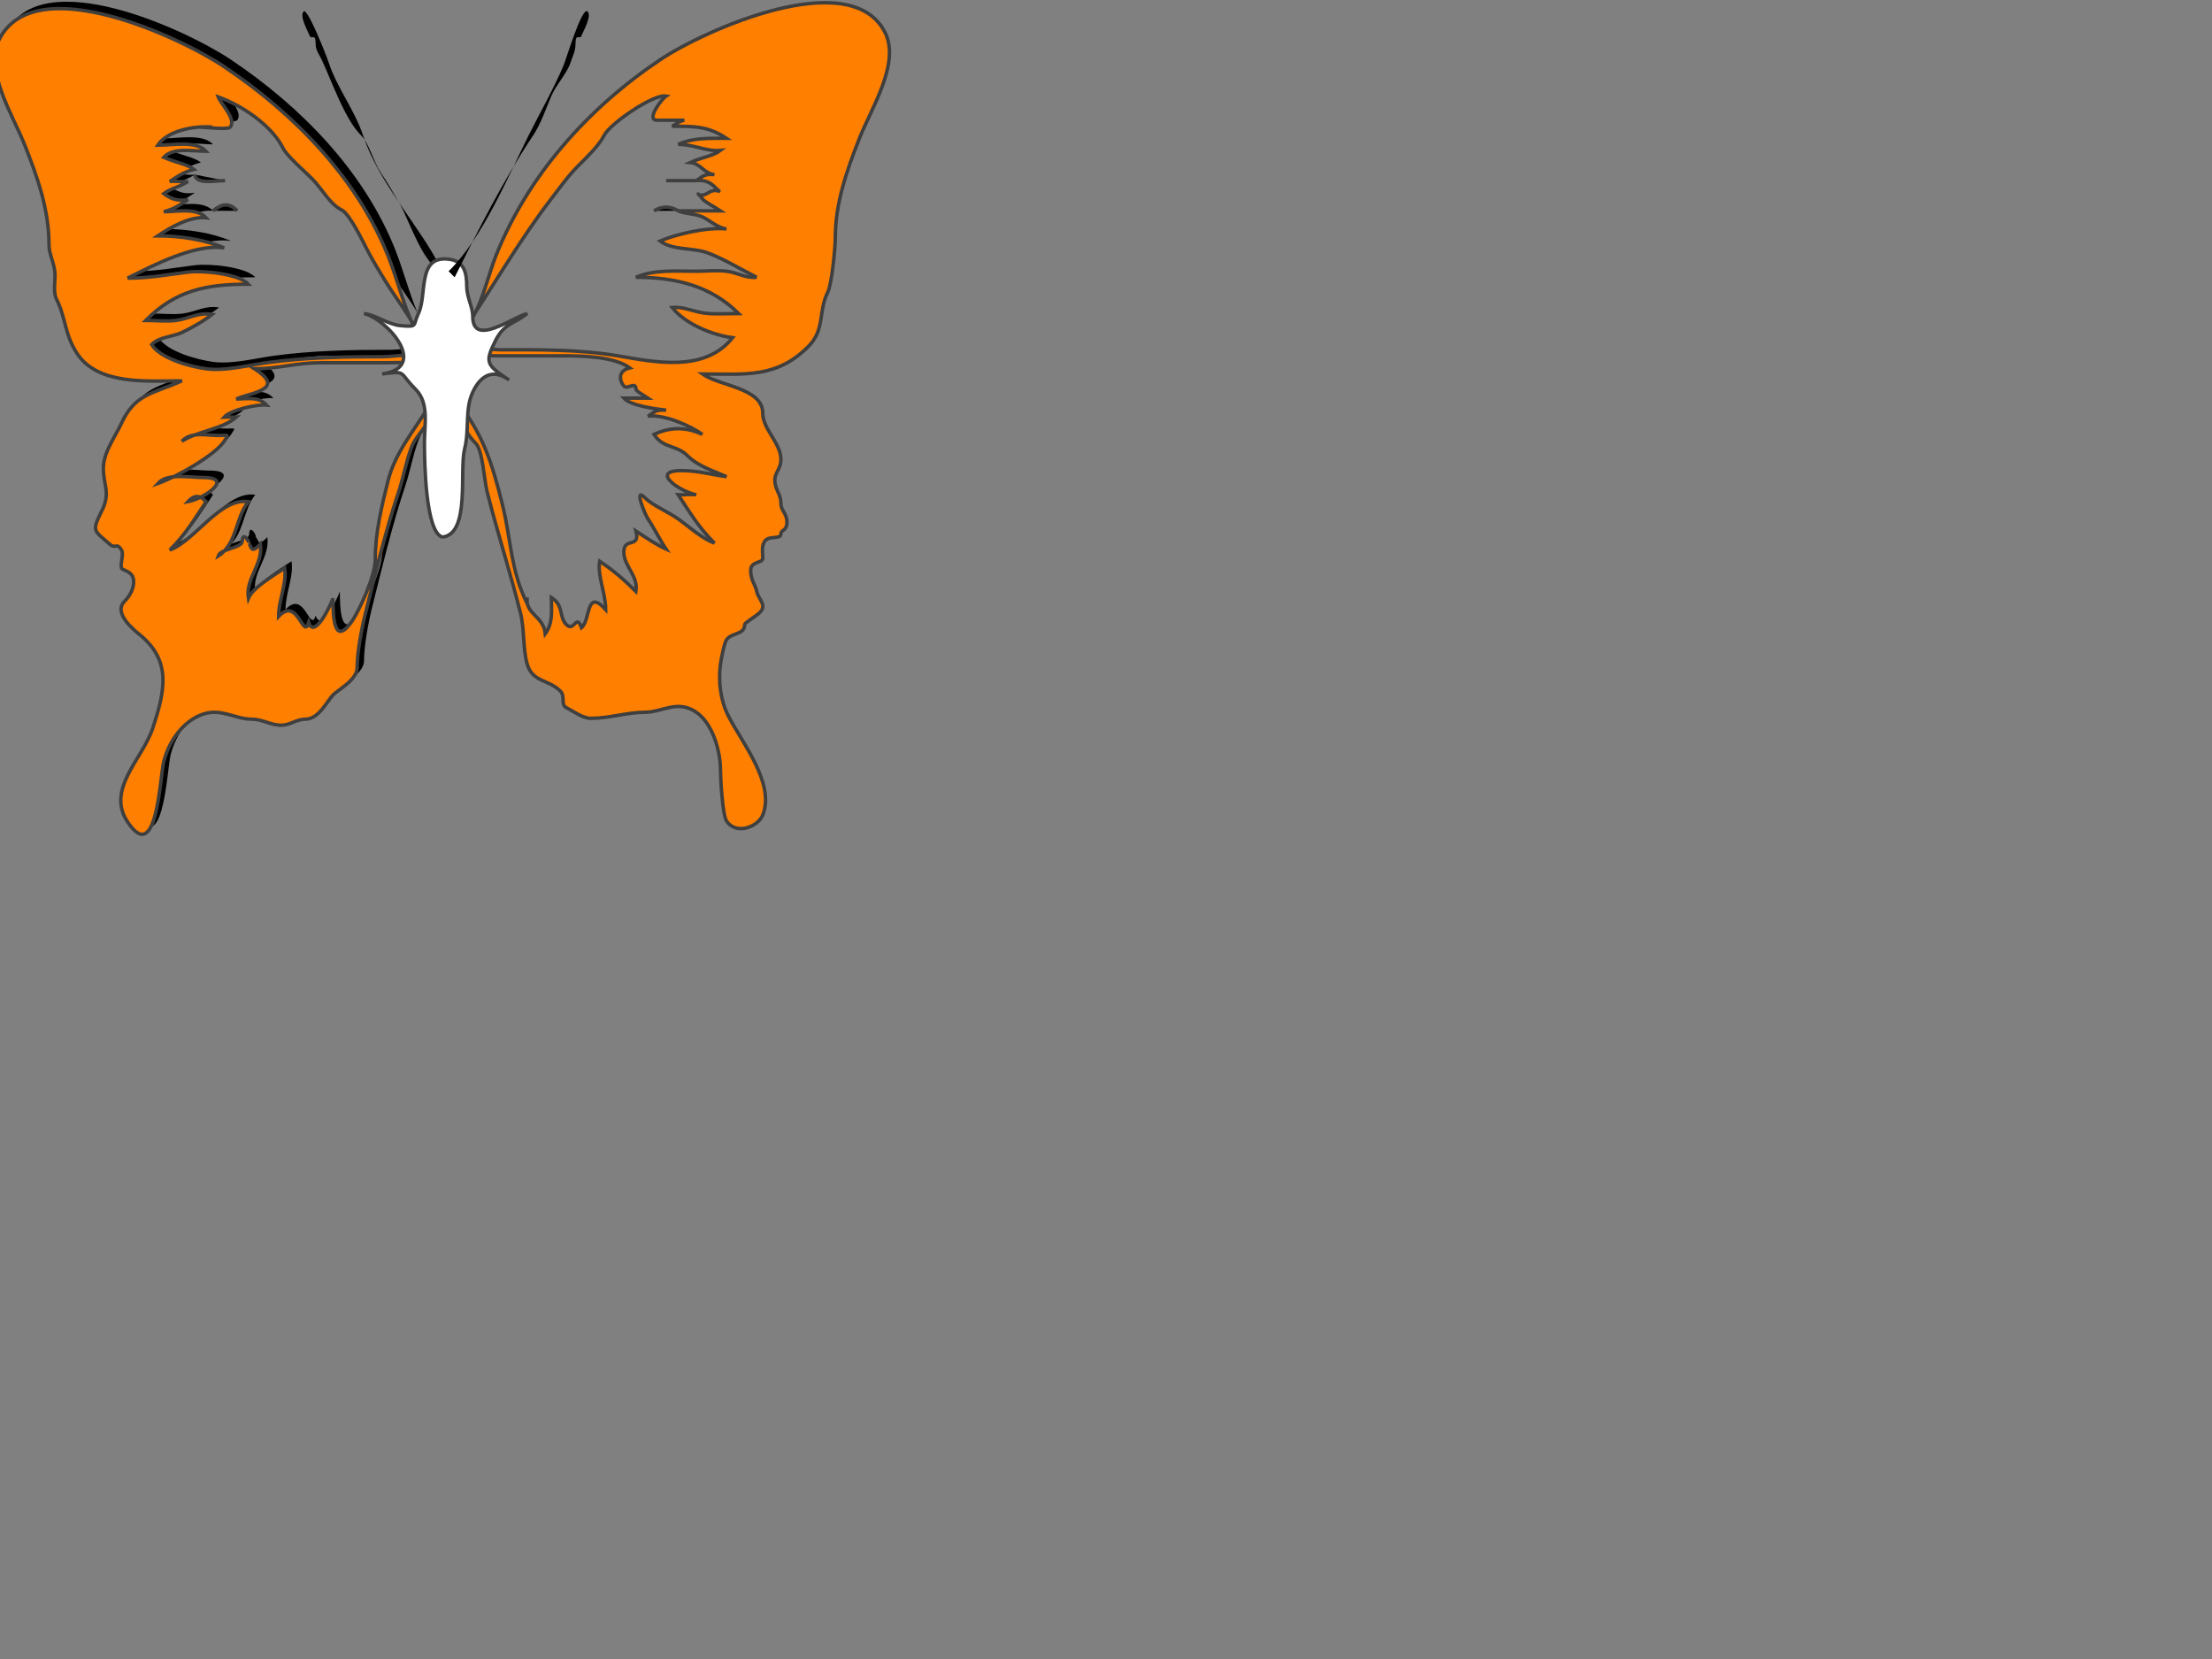 <?xml version="1.0"?><svg width="640" height="480" xmlns="http://www.w3.org/2000/svg">
 <rect width="100%" height="100%" fill="#808080" stroke="none"/>
 <title>Blue Butterfly22</title>
 <g>
  <title>Layer 1</title>
  <path id="path3" clip-rule=" evenodd" fill="black" d="m218.946,80.227c-3.354,0.304 -5.433,-1.339 -8.74,-1.748c-2.805,-0.347 -5.905,0 -8.74,0c-6.151,0 -12.278,-0.519 -17.48,1.748c11.235,0 21.574,2.346 29.717,10.488c-2.896,0 -5.854,0.191 -8.74,0c-3.939,-0.261 -6.85,-2.078 -10.488,-1.748c3.84,4.838 11.697,7.968 17.48,8.74c-8.104,10.206 -22.665,7.021 -33.213,5.243c-11.143,-1.878 -22.435,-1.748 -34.085,-1.748c-2.565,0 -14.888,-1.681 -16.606,0c-1.655,1.619 13.671,1.748 15.732,1.748c6.409,0 12.817,0 19.227,0c5.44,0 14.729,0.193 19.229,3.497c-3.664,0.862 -2.974,3.769 -1.748,5.244c0.947,1.14 3.496,-1.497 3.496,0.874c0,0.592 2.5,1.953 3.496,2.622c-2.331,0 -4.661,0 -6.992,0c2.041,2.254 9.178,3.088 12.236,3.496c-2.739,-0.187 -3.142,0.275 -5.244,1.748c4.627,-0.68 12.418,2.851 15.732,5.244c-4.796,-2.181 -9.188,-2.181 -13.984,0c2.51,4.077 6.481,2.985 9.614,6.118c3.126,3.126 7.463,4.403 11.362,6.118c-4.572,-0.61 -8.219,-1.748 -13.11,-1.748c-9.161,0 -0.365,6.111 4.37,6.99c-1.709,-0.216 -3.521,0.08 -5.244,0c3.357,5.036 5.691,9.188 10.488,13.984c-3.736,-1.386 -7.276,-4.703 -10.488,-6.992c-2.979,-2.123 -7.354,-3.858 -9.614,-6.118c-3.357,-3.357 -0.042,4.744 0.874,6.118c1.995,2.992 3.249,5.748 5.244,8.74c-2.39,-1.063 -5.535,-3.107 -8.74,-5.244c1.344,5.222 -3.496,1.604 -3.496,6.086c0,4.161 4.238,6.79 3.496,11.393c-3.538,-3.533 -6.719,-6.226 -10.488,-8.738c-0.696,4.318 1.748,9.285 1.748,13.982c-5.793,-6.261 -4.293,2.909 -6.992,5.244c-1.536,-4.258 -2.111,1.385 -4.37,-0.874c-2.264,-2.264 -0.662,-5.584 -4.37,-7.866c0,3.702 0.58,7.316 -1.748,10.488c-0.513,-5.184 -5.842,-5.602 -5.244,-10.488c0,0.583 0,1.165 0,1.748c-4.819,-9.642 -4.624,-18.507 -7.172,-28.693c-3.122,-12.484 -5.63,-20.52 -13.803,-30.736c1.303,5.212 2.463,9.455 6.118,13.11c1.965,1.965 2.438,10.627 3.237,13.823c2.956,11.819 6.735,23.442 9.691,35.265c1.186,4.744 0.657,10.268 1.928,14.712c1.534,5.367 6.123,4.375 9.614,7.866c1.509,1.509 -0.044,3.911 1.78,4.823c2.04,1.021 4.716,3.043 6.992,3.043c5.531,0 10.55,-1.748 15.668,-1.748c5.139,0 9.387,-3.776 14.891,0c4.767,3.271 6.992,11.283 6.992,16.768c0,2.416 0.597,12.971 1.748,14.697c2.809,4.212 9.134,1.657 10.488,-1.748c3.663,-9.208 -6.216,-21.173 -10.035,-28.811c-2.234,-4.469 -2.886,-9.931 -2.201,-14.891c0.172,-1.243 1.059,-5.973 1.748,-6.992c1.417,-2.095 5.244,-1.396 5.244,-4.37c0,-0.574 3.306,-2.432 4.37,-3.496c2.215,-2.215 -0.358,-3.718 -0.874,-6.118c-0.467,-2.173 -1.748,-3.179 -1.748,-6.116c0,-2.753 3.496,-1.955 3.496,-3.496c0,-1.872 -0.484,-3.886 0.874,-5.244c1.223,-1.223 4.37,-0.221 4.37,-1.748c0,-1.372 1.748,-0.747 1.748,-3.496c0,-2.385 -1.748,-3.363 -1.748,-5.276c0,-3.07 -1.748,-3.855 -1.748,-6.926c0,-2.169 1.883,-3.272 1.748,-6.15c-0.22,-4.688 -5.244,-8.554 -5.244,-13.11c0,-7.369 -12.682,-7.896 -17.48,-11.362c12.312,0 21.382,1.34 30.623,-7.899c4.936,-4.934 2.85,-10.097 5.631,-15.667c1.217,-2.436 2.201,-12.888 2.201,-15.709c0,-10.117 3.27,-19.423 6.992,-28.897c3.31,-8.421 11.872,-21.704 7.445,-30.558c-9.914,-19.829 -52.494,-0.646 -65.129,7.833c-20.744,13.923 -38.151,33.328 -47.454,56.584c-2.417,6.041 -4.386,15.779 -8.481,20.329c7.713,-11.569 15.772,-25.429 24.471,-36.708c2.631,-3.412 4.688,-6.436 7.866,-9.614c2.378,-2.377 5.961,-5.803 7.413,-8.708c1.707,-3.415 14.339,-12.092 17.934,-11.394c-1.287,0.822 -5.942,6.992 -2.622,6.992c2.622,0 5.244,0 7.866,0c-1.823,0.444 -1.833,0.871 -3.496,1.748c6.661,0 10.525,0.024 15.732,3.496c-5.183,0 -9.661,-0.218 -13.984,1.748c4.631,0 8.141,2.12 12.236,1.748c-2.064,1.594 -5.4,1.978 -8.74,3.496c3.077,0.305 3.915,3.191 6.992,3.496c-2.739,-0.187 -3.142,0.275 -5.244,1.748c2.509,-0.307 4.127,0.631 5.244,1.748c2.89,2.89 0.958,-0.056 -1.748,1.748c-3.1,2.066 -4.027,-1.362 -1.748,1.748c0.712,0.972 3.394,2.254 5.244,3.496c-4.079,0 -8.157,0 -12.236,0c2.106,0.958 4.93,0.789 6.992,1.748c2.171,1.01 4.514,3.251 6.992,3.496c-5.454,-0.62 -14.715,1.529 -19.229,3.496c3.811,2.82 9.604,1.797 13.984,3.496c4.782,1.854 9.393,4.695 13.984,6.991"/>
  <path id="path5" fill="#ff7f00" stroke="#3f3f3f" d="m218.946,80.227c-3.354,0.304 -5.433,-1.339 -8.74,-1.748c-2.805,-0.347 -5.905,0 -8.74,0c-6.151,0 -12.278,-0.519 -17.48,1.748c11.235,0 21.574,2.346 29.717,10.488c-2.896,0 -5.854,0.191 -8.74,0c-3.939,-0.261 -6.85,-2.078 -10.488,-1.748c3.84,4.838 11.697,7.968 17.48,8.74c-8.104,10.206 -22.665,7.021 -33.213,5.243c-11.143,-1.878 -22.435,-1.748 -34.085,-1.748c-2.565,0 -14.888,-1.681 -16.606,0c-1.655,1.619 13.671,1.748 15.732,1.748c6.409,0 12.817,0 19.227,0c5.44,0 14.729,0.193 19.229,3.497c-3.664,0.862 -2.974,3.769 -1.748,5.244c0.947,1.14 3.496,-1.497 3.496,0.874c0,0.592 2.5,1.953 3.496,2.622c-2.331,0 -4.661,0 -6.992,0c2.041,2.254 9.178,3.088 12.236,3.496c-2.739,-0.187 -3.142,0.275 -5.244,1.748c4.627,-0.68 12.418,2.851 15.732,5.244c-4.796,-2.181 -9.188,-2.181 -13.984,0c2.51,4.077 6.481,2.985 9.614,6.118c3.126,3.126 7.463,4.403 11.362,6.118c-4.572,-0.61 -8.219,-1.748 -13.11,-1.748c-9.161,0 -0.365,6.111 4.37,6.99c-1.709,-0.216 -3.521,0.08 -5.244,0c3.357,5.036 5.691,9.188 10.488,13.984c-3.736,-1.386 -7.276,-4.703 -10.488,-6.992c-2.979,-2.123 -7.354,-3.858 -9.614,-6.118c-3.357,-3.357 -0.042,4.744 0.874,6.118c1.995,2.992 3.249,5.748 5.244,8.74c-2.39,-1.063 -5.535,-3.107 -8.74,-5.244c1.344,5.222 -3.496,1.604 -3.496,6.086c0,4.161 4.238,6.79 3.496,11.393c-3.538,-3.533 -6.719,-6.226 -10.488,-8.738c-0.696,4.318 1.748,9.285 1.748,13.982c-5.793,-6.261 -4.293,2.909 -6.992,5.244c-1.536,-4.258 -2.111,1.385 -4.37,-0.874c-2.264,-2.264 -0.662,-5.584 -4.37,-7.866c0,3.702 0.58,7.316 -1.748,10.488c-0.513,-5.184 -5.842,-5.602 -5.244,-10.488c0,0.583 0,1.165 0,1.748c-4.819,-9.642 -4.624,-18.507 -7.172,-28.693c-3.122,-12.484 -5.63,-20.52 -13.803,-30.736c1.303,5.212 2.463,9.455 6.118,13.11c1.965,1.965 2.438,10.627 3.237,13.823c2.956,11.819 6.735,23.442 9.691,35.265c1.186,4.744 0.657,10.268 1.928,14.712c1.534,5.367 6.123,4.375 9.614,7.866c1.509,1.509 -0.044,3.911 1.78,4.823c2.04,1.021 4.716,3.043 6.992,3.043c5.531,0 10.55,-1.748 15.668,-1.748c5.139,0 9.387,-3.776 14.891,0c4.767,3.271 6.992,11.283 6.992,16.768c0,2.416 0.597,12.971 1.748,14.697c2.809,4.212 9.134,1.657 10.488,-1.748c3.663,-9.208 -6.216,-21.173 -10.035,-28.811c-2.234,-4.469 -2.886,-9.931 -2.201,-14.891c0.172,-1.243 1.059,-5.973 1.748,-6.992c1.417,-2.095 5.244,-1.396 5.244,-4.37c0,-0.574 3.306,-2.432 4.37,-3.496c2.215,-2.215 -0.358,-3.718 -0.874,-6.118c-0.467,-2.173 -1.748,-3.179 -1.748,-6.116c0,-2.753 3.496,-1.955 3.496,-3.496c0,-1.872 -0.484,-3.886 0.874,-5.244c1.223,-1.223 4.37,-0.221 4.37,-1.748c0,-1.372 1.748,-0.747 1.748,-3.496c0,-2.385 -1.748,-3.363 -1.748,-5.276c0,-3.07 -1.748,-3.855 -1.748,-6.926c0,-2.169 1.883,-3.272 1.748,-6.15c-0.22,-4.688 -5.244,-8.554 -5.244,-13.11c0,-7.369 -12.682,-7.896 -17.48,-11.362c12.312,0 21.382,1.34 30.623,-7.899c4.936,-4.934 2.85,-10.097 5.631,-15.667c1.217,-2.436 2.201,-12.888 2.201,-15.709c0,-10.117 3.27,-19.423 6.992,-28.897c3.31,-8.421 11.872,-21.704 7.445,-30.558c-9.914,-19.829 -52.494,-0.646 -65.129,7.833c-20.744,13.923 -38.151,33.328 -47.454,56.584c-2.417,6.041 -4.386,15.779 -8.481,20.329c7.713,-11.569 15.772,-25.429 24.471,-36.708c2.631,-3.412 4.688,-6.436 7.866,-9.614c2.378,-2.377 5.961,-5.803 7.413,-8.708c1.707,-3.415 14.339,-12.092 17.934,-11.394c-1.287,0.822 -5.942,6.992 -2.622,6.992c2.622,0 5.244,0 7.866,0c-1.823,0.444 -1.833,0.871 -3.496,1.748c6.661,0 10.525,0.024 15.732,3.496c-5.183,0 -9.661,-0.218 -13.984,1.748c4.631,0 8.141,2.12 12.236,1.748c-2.064,1.594 -5.4,1.978 -8.74,3.496c3.077,0.305 3.915,3.191 6.992,3.496c-2.739,-0.187 -3.142,0.275 -5.244,1.748c2.509,-0.307 4.127,0.631 5.244,1.748c2.89,2.89 0.958,-0.056 -1.748,1.748c-3.1,2.066 -4.027,-1.362 -1.748,1.748c0.712,0.972 3.394,2.254 5.244,3.496c-4.079,0 -8.157,0 -12.236,0c2.106,0.958 4.93,0.789 6.992,1.748c2.171,1.01 4.514,3.251 6.992,3.496c-5.454,-0.62 -14.715,1.529 -19.229,3.496c3.811,2.82 9.604,1.797 13.984,3.496c4.782,1.854 9.393,4.695 13.984,6.991"/>
  <path id="path7" clip-rule=" evenodd" fill="black" d="m38.901,78.479c6.527,0 11.641,-1.026 17.48,-1.748c4.297,-0.531 14.732,0.476 17.48,3.496c-12.066,0 -20.898,1.67 -29.716,10.488c2.852,0 5.917,0.351 8.74,0c3.734,-0.464 6.459,-2.454 10.488,-1.748c-2.236,1.813 -6.012,3.943 -8.74,5.244c-2.561,1.221 -6.842,1.301 -8.74,3.496c2.477,4.021 11.204,6.386 15.732,6.991c5.54,0.74 11.796,-0.967 17.48,-1.748c11.096,-1.525 22.433,-1.748 34.085,-1.748c2.565,0 14.888,-1.681 16.607,0c1.654,1.619 -13.671,1.748 -15.733,1.748c-6.409,0 -12.818,0 -19.227,0c-7.2,0 -12.34,1.748 -19.228,1.748c9.489,6.065 -1.243,6.921 -5.244,8.74c3.261,0 6.445,-0.786 8.74,1.748c-2.796,-0.254 -10.333,1.395 -12.236,3.496c1.161,-0.069 2.335,0.069 3.496,0c-3.812,3.467 -11.261,4.011 -15.732,6.992c2.157,-2.382 5.597,-1.99 8.74,-1.748c4.638,0.356 5.206,-0.824 3.496,1.748c-2.621,3.943 -13.463,10.203 -19.228,12.236c2.76,-3.127 9.076,-1.748 13.11,-1.748c9.162,0 0.365,6.111 -4.37,6.99c2.246,-2.429 3.78,-1.51 5.244,0c-3.357,5.036 -5.69,9.188 -10.488,13.984c7.336,-2.721 14.509,-15.229 22.724,-13.984c-3.778,4.66 -3.204,12.196 -8.74,15.732c0.639,-2.17 6.992,-2.266 6.992,-4.37c0,-3.292 2.574,0.974 1.748,0.874c1.029,0.124 0.334,3.375 3.495,0c0.775,6.053 -4.414,10.035 -3.495,15.73c1.263,-3.064 7.087,-6.472 10.488,-8.738c0.696,4.318 -1.748,9.285 -1.748,13.982c5.574,-6.024 7.095,7.016 8.74,1.748c1.487,4.762 5.997,-4.171 6.992,-6.992c0,6.057 0.458,13.55 5.244,6.992c2.404,-3.294 6.991,-13.577 6.991,-18.206c0,-7.674 1.812,-15.257 3.678,-22.723c2.078,-8.309 7.64,-14.639 12.055,-21.997c1.238,5.451 -3.579,7.755 -5.244,12.236c-1.658,4.459 -2.323,8.718 -3.769,13.056c-3.823,11.463 -6.67,23.446 -9.599,35.173c-1.093,4.374 -2.363,11.141 -2.363,15.571c0,3.452 -5.467,6.342 -6.992,7.866c-1.548,1.549 -4.108,6.992 -7.898,6.992c-2.68,0 -4.525,1.748 -6.992,1.748c-3.246,0 -5.429,-1.748 -8.675,-1.748c-4.621,0 -8.748,-3.213 -13.962,-1.475c-5.698,1.899 -9.891,7.698 -11.417,13.711c-1.178,4.646 -1.895,30.404 -10.488,17.48c-6.272,-9.433 4.291,-18.117 7.265,-27.04c3.803,-11.41 5.297,-19.715 -3.769,-27.149c-1.395,-1.144 -7.813,-6.171 -4.37,-9.614c1.568,-1.567 2.82,-3.854 2.622,-6.116c-0.237,-2.713 -3.281,-2.808 -3.496,-3.496c-0.43,-1.373 0.755,-4.052 0,-5.244c-1.5,-2.369 -1.643,-0.085 -3.496,-1.748c-4.47,-4.011 -5.243,-3.497 -2.201,-9.582c2.612,-5.224 0.453,-7.345 0.453,-12.267c0,-4.726 3.279,-8.874 5.244,-13.11c4.031,-8.689 9.218,-8.479 17.48,-12.236c-9.698,0 -24.141,1.369 -30.263,-7.812c-3.724,-5.584 -3.272,-10.313 -5.993,-15.754c-1.004,-2.008 -0.453,-4.738 -0.453,-6.97c0,-3.264 -1.748,-5.864 -1.748,-8.74c0,-10.31 -3.264,-19.41 -6.992,-28.897c-3.309,-8.418 -11.862,-21.72 -7.445,-30.554c10.216,-20.433 52.379,-0.724 65.129,7.833c20.077,13.475 38.325,32.014 47.454,54.836c2.77,6.924 5.385,17.718 8.481,22.077c-1.905,-4.282 -5.775,-9.292 -8.74,-13.984c-2.267,-3.588 -4.671,-7.594 -6.538,-11.33c-1.106,-2.215 -4.554,-9.075 -6.603,-10.1c-3.593,-1.796 -5.695,-6.147 -8.676,-9.128c-2.223,-2.223 -7.194,-6.49 -8.352,-8.805c-3.348,-6.695 -12.083,-12.465 -18.775,-14.826c0.647,1.836 5.399,6.573 3.496,8.74c-0.734,0.836 -7.462,0 -8.74,0c1.166,0 2.331,0 3.496,0c-4.874,-0.487 -13.013,0.987 -15.732,5.244c4.15,0 11.12,-1.414 13.984,1.748c-3.867,0 -9.551,-1.217 -12.236,1.748c3.34,1.519 6.676,1.902 8.74,3.496c-2.804,0.682 -4.571,1.882 -6.992,3.496c1.72,-0.217 3.523,0.217 5.244,0c-2.894,1.833 -5.115,2.047 -6.992,3.496c1.635,1.262 3.601,2.33 6.992,1.748c-2.421,1.614 -4.188,2.815 -6.992,3.496c3.867,0 9.551,-1.217 12.236,1.748c-4.776,-0.433 -10.275,2.771 -13.984,5.244c6.515,0 13.775,1.12 19.228,3.496c-8.303,-1.339 -20.566,5.04 -27.967,8.741"/>
  <path id="path9" fill="#ff7f00" stroke="#3f3f3f" d="m36.901,80.479c6.527,0 11.641,-1.026 17.48,-1.748c4.297,-0.531 14.732,0.476 17.48,3.496c-12.066,0 -20.898,1.67 -29.716,10.488c2.852,0 5.917,0.351 8.74,0c3.734,-0.464 6.459,-2.454 10.488,-1.748c-2.236,1.813 -6.012,3.943 -8.74,5.244c-2.561,1.221 -6.842,1.301 -8.74,3.496c2.477,4.021 11.204,6.386 15.732,6.991c5.54,0.74 11.796,-0.967 17.48,-1.748c11.096,-1.525 22.433,-1.748 34.085,-1.748c2.565,0 14.888,-1.681 16.607,0c1.654,1.619 -13.671,1.748 -15.733,1.748c-6.409,0 -12.818,0 -19.227,0c-7.2,0 -12.34,1.748 -19.228,1.748c9.489,6.065 -1.243,6.921 -5.244,8.74c3.261,0 6.445,-0.786 8.74,1.748c-2.796,-0.254 -10.333,1.395 -12.236,3.496c1.161,-0.069 2.335,0.069 3.496,0c-3.812,3.467 -11.261,4.011 -15.732,6.992c2.157,-2.382 5.597,-1.99 8.74,-1.748c4.638,0.356 5.206,-0.824 3.496,1.748c-2.621,3.943 -13.463,10.203 -19.228,12.236c2.76,-3.127 9.076,-1.748 13.11,-1.748c9.162,0 0.365,6.111 -4.37,6.99c2.246,-2.429 3.78,-1.51 5.244,0c-3.357,5.036 -5.69,9.188 -10.488,13.984c7.336,-2.721 14.509,-15.229 22.724,-13.984c-3.778,4.66 -3.204,12.196 -8.74,15.732c0.639,-2.17 6.992,-2.266 6.992,-4.37c0,-3.292 2.574,0.974 1.748,0.874c1.029,0.124 0.334,3.375 3.495,0c0.775,6.053 -4.414,10.035 -3.495,15.73c1.263,-3.064 7.087,-6.472 10.488,-8.738c0.696,4.318 -1.748,9.285 -1.748,13.982c5.574,-6.024 7.095,7.016 8.74,1.748c1.487,4.762 5.997,-4.171 6.992,-6.992c0,6.057 0.458,13.55 5.244,6.992c2.404,-3.294 6.991,-13.577 6.991,-18.206c0,-7.674 1.812,-15.257 3.678,-22.723c2.078,-8.309 7.64,-14.639 12.055,-21.997c1.238,5.451 -3.579,7.755 -5.244,12.236c-1.658,4.459 -2.323,8.718 -3.769,13.056c-3.823,11.463 -6.67,23.446 -9.599,35.173c-1.093,4.374 -2.363,11.141 -2.363,15.571c0,3.452 -5.467,6.342 -6.992,7.866c-1.548,1.549 -4.108,6.992 -7.898,6.992c-2.68,0 -4.525,1.748 -6.992,1.748c-3.246,0 -5.429,-1.748 -8.675,-1.748c-4.621,0 -8.748,-3.213 -13.962,-1.475c-5.698,1.899 -9.891,7.698 -11.417,13.711c-1.178,4.646 -1.895,30.404 -10.488,17.48c-6.272,-9.433 4.291,-18.117 7.265,-27.04c3.803,-11.41 5.297,-19.715 -3.769,-27.149c-1.395,-1.144 -7.813,-6.171 -4.37,-9.614c1.568,-1.567 2.82,-3.854 2.622,-6.116c-0.237,-2.713 -3.281,-2.808 -3.496,-3.496c-0.43,-1.373 0.755,-4.052 0,-5.244c-1.5,-2.369 -1.643,-0.085 -3.496,-1.748c-4.47,-4.011 -5.243,-3.497 -2.201,-9.582c2.612,-5.224 0.453,-7.345 0.453,-12.267c0,-4.726 3.279,-8.874 5.244,-13.11c4.031,-8.689 9.218,-8.479 17.48,-12.236c-9.698,0 -24.141,1.369 -30.263,-7.812c-3.724,-5.584 -3.272,-10.313 -5.993,-15.754c-1.004,-2.008 -0.453,-4.738 -0.453,-6.97c0,-3.264 -1.748,-5.864 -1.748,-8.74c0,-10.31 -3.264,-19.41 -6.992,-28.897c-3.309,-8.418 -11.862,-21.72 -7.445,-30.554c10.216,-20.433 52.379,-0.724 65.129,7.833c20.077,13.475 38.325,32.014 47.454,54.836c2.77,6.924 5.385,17.718 8.481,22.077c-1.905,-4.282 -5.775,-9.292 -8.74,-13.984c-2.267,-3.588 -4.671,-7.594 -6.538,-11.33c-1.106,-2.215 -4.554,-9.075 -6.603,-10.1c-3.593,-1.796 -5.695,-6.147 -8.676,-9.128c-2.223,-2.223 -7.194,-6.49 -8.352,-8.805c-3.348,-6.695 -12.083,-12.465 -18.775,-14.826c0.647,1.836 5.399,6.573 3.496,8.74c-0.734,0.836 -7.462,0 -8.74,0c1.166,0 2.331,0 3.496,0c-4.874,-0.487 -13.013,0.987 -15.732,5.244c4.15,0 11.12,-1.414 13.984,1.748c-3.867,0 -9.551,-1.217 -12.236,1.748c3.34,1.519 6.676,1.902 8.74,3.496c-2.804,0.682 -4.571,1.882 -6.992,3.496c1.72,-0.217 3.523,0.217 5.244,0c-2.894,1.833 -5.115,2.047 -6.992,3.496c1.635,1.262 3.601,2.33 6.992,1.748c-2.421,1.614 -4.188,2.815 -6.992,3.496c3.867,0 9.551,-1.217 12.236,1.748c-4.776,-0.433 -10.275,2.771 -13.984,5.244c6.515,0 13.775,1.12 19.228,3.496c-8.303,-1.339 -20.566,5.04 -27.967,8.741"/>
  <path id="path11" stroke="#3f3f3f" d="m56.381,50.511c0.292,2.974 5.771,1.748 8.74,1.748"/>
  <path id="path13" stroke="#3f3f3f" d="m61.625,60.999c1.829,-1.412 4.191,-3.027 6.992,0"/>
  <path id="path15" clip-rule=" evenodd" d="m129.797,104.698c0,0.583 0,1.166 0,1.749c0,-0.583 0,-1.166 0,-1.749"/>
  <line id="line17" stroke="#3f3f3f" x1="129.797" y1="104.698" x2="129.797" y2="106.447"/>
  <path id="path19" stroke="#3f3f3f" d="m131.545,101.202c-1.3,5.348 -6.339,9.484 -5.245,15.732c0,-0.583 0,-1.165 0,-1.748"/>
  <path id="path21" stroke="#3f3f3f" d="m201.465,52.259c-2.913,0 -5.827,0 -8.74,0"/>
  <path id="path23" stroke="#3f3f3f" d="m196.221,60.999c-2.263,-1.412 -4.729,-1.412 -6.992,0"/>
  <path id="path25" clip-rule=" evenodd" d="m128.049,106.447"/>
  <line id="line27" stroke="#3f3f3f" x1="128.049" y1="106.447" x2="128.049" y2="106.447"/>
  <path id="path29" clip-rule=" evenodd" fill="#000000" d="m128.049,78.479c-6.701,-13.395 -18.266,-25.082 -22.997,-39.275c-2.514,-7.54 -7.429,-13.545 -9.942,-21.085c-0.728,-2.185 -6.128,-15.94 -7.265,-14.803c-1.316,1.316 1.359,5.955 1.748,6.992c0.53,1.414 1.748,-1.11 1.748,2.589c0,1.625 1.066,2.949 1.748,4.402c2.94,6.269 6.622,17.109 11.33,21.818c2.404,2.404 3.575,7.533 5.603,10.575c1.896,2.846 4.13,6.637 5.79,9.559c2.543,4.476 6.92,18.076 12.237,19.228"/>
  <path id="path31" clip-rule=" evenodd" fill="black" d="m128.049,155.39c8.063,-0.97 4.798,-19.191 6.377,-25.506c1.447,-5.788 -0.009,-11.328 2.363,-16.445c2.177,-4.695 5.784,-6.953 10.488,-3.496c-6.481,-4.321 -7.131,-4.968 -3.949,-11.33c2.565,-5.13 5.358,-4.788 9.191,-7.898c-4.231,1.059 -15.73,9.77 -15.73,0.906c0,-2.88 -1.748,-5.572 -1.748,-8.805c0,-3.969 -0.77,-7.303 -5.244,-7.833c-9.192,-1.09 -6.119,10.264 -8.741,15.732c-1.654,3.45 -0.016,3.996 -5.244,3.496c-3.469,-0.331 -6.917,-3.02 -10.487,-3.496c6.945,1.736 18.848,15.601 5.243,17.48c7.25,-0.915 4.678,-0.565 9.614,4.37c4.043,4.042 2.622,10.004 2.622,15.586c0.001,5.574 0.314,26.078 5.245,27.239"/>
  <path id="path33" fill="#ffffff" stroke="#3f3f3f" d="m128.049,155.39c8.063,-0.97 4.798,-19.191 6.377,-25.506c1.447,-5.788 -0.009,-11.328 2.363,-16.445c2.177,-4.695 5.784,-6.953 10.488,-3.496c-6.481,-4.321 -7.131,-4.968 -3.949,-11.33c2.565,-5.13 5.358,-4.788 9.191,-7.898c-4.231,1.059 -15.73,9.77 -15.73,0.906c0,-2.88 -1.748,-5.572 -1.748,-8.805c0,-3.969 -0.77,-7.303 -5.244,-7.833c-9.192,-1.09 -6.119,10.264 -8.741,15.732c-1.654,3.45 -0.016,3.996 -5.244,3.496c-3.469,-0.331 -6.917,-3.02 -10.487,-3.496c6.945,1.736 18.848,15.601 5.243,17.48c7.25,-0.915 4.678,-0.565 9.614,4.37c4.043,4.042 2.622,10.004 2.622,15.586c0.001,5.574 0.314,26.078 5.245,27.239"/>
  <path id="path35" clip-rule=" evenodd" fill="#000000" d="m129.797,78.479c9.91,-9.693 17.063,-27.136 23.176,-39.362c3.308,-6.616 7.119,-13.232 10.035,-20.07c0.825,-1.935 5.396,-17.328 6.992,-15.732c1.326,1.327 -1.368,5.935 -1.748,6.992c-0.492,1.371 -1.748,-1.067 -1.748,2.589c0,1.828 -0.901,3.612 -1.475,5.331c-0.986,2.958 -4.121,6.306 -5.518,9.56c-1.643,3.826 -2.94,7.906 -5.244,11.362c-8.689,13.034 -15.786,27.204 -22.723,41.078c-0.582,-0.583 -1.164,-1.166 -1.747,-1.748"/>
 </g>
</svg>